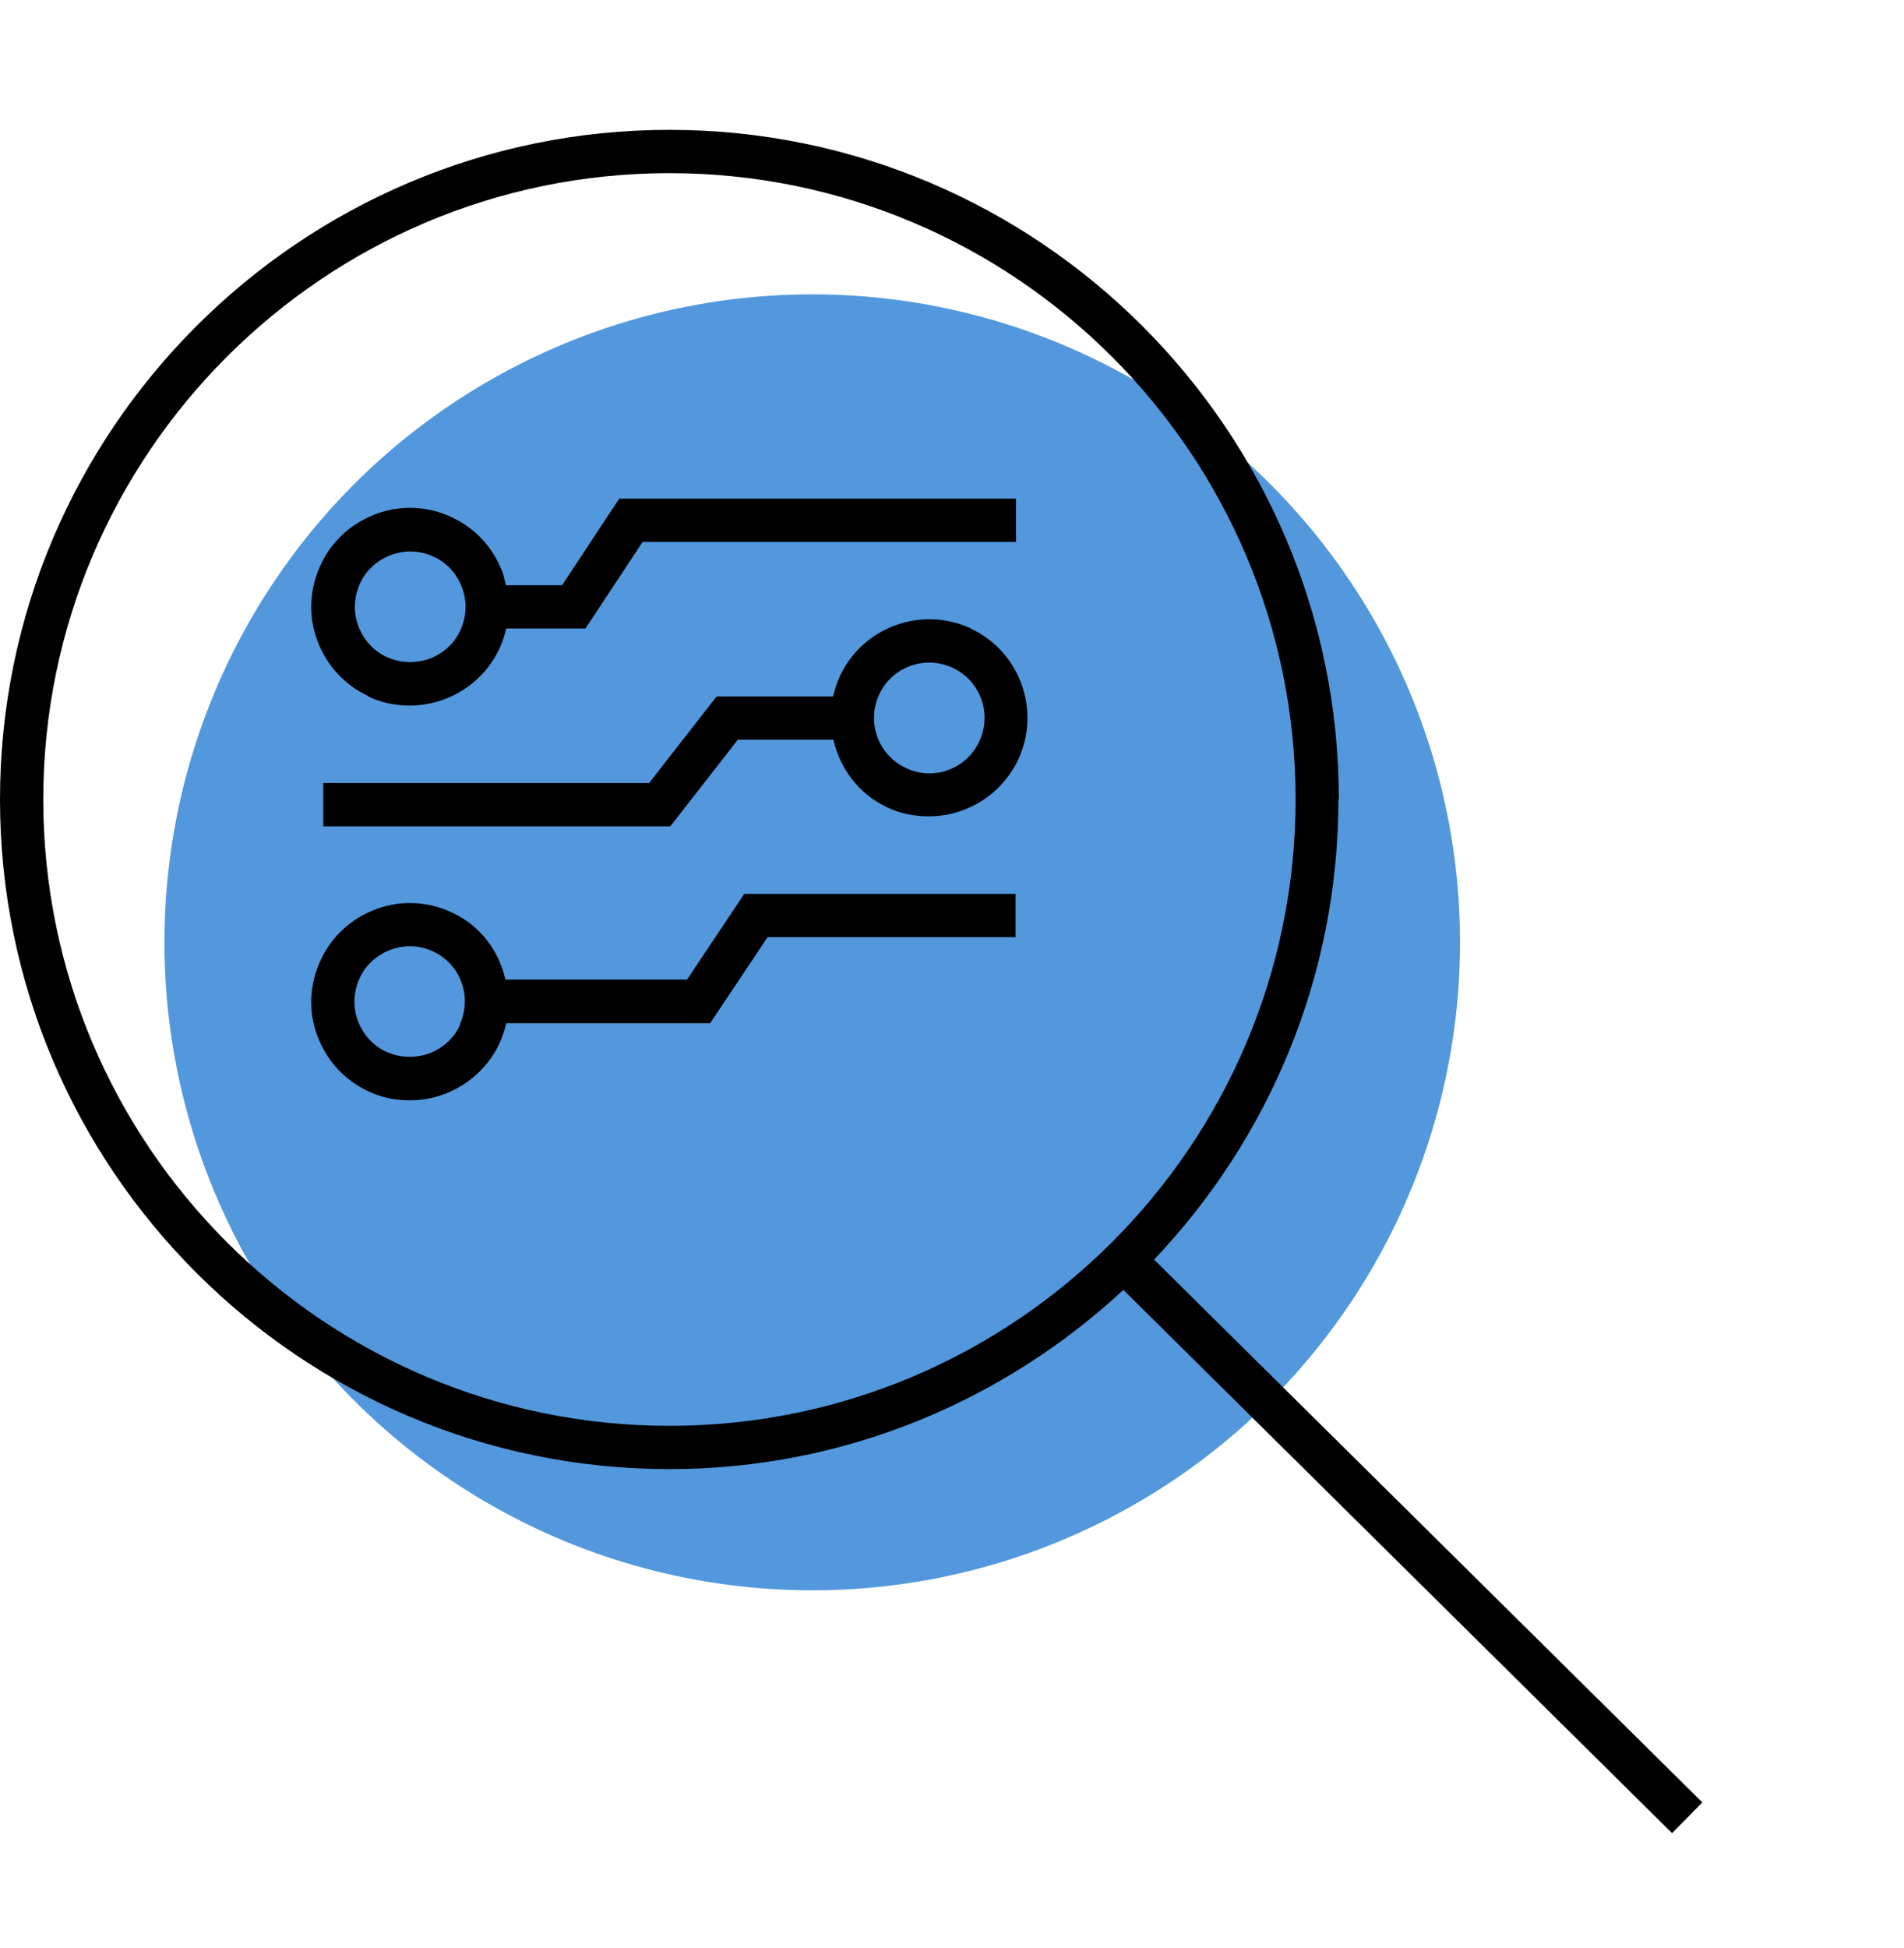<?xml version="1.0" encoding="UTF-8"?><svg id="a" xmlns="http://www.w3.org/2000/svg" viewBox="0 0 44 45"><circle cx="18.77" cy="21.77" r="14.97" fill="#5096dc" opacity=".98"/><path d="M30.94,18.47c0-8.53-6.94-15.47-15.47-15.47S0,9.94,0,18.47s6.94,15.47,15.47,15.47c4.05,0,7.73-1.58,10.49-4.14l12.68,12.55,.7-.71-12.67-12.54c2.64-2.78,4.26-6.52,4.26-10.64Zm-15.47,14.47c-7.98,0-14.47-6.49-14.47-14.47S7.49,4,15.47,4s14.47,6.49,14.47,14.47-6.49,14.47-14.47,14.47Z"/><path d="M8.51,16.09c.31,.15,.64,.21,.96,.21,.86,0,1.68-.49,2.07-1.31,.07-.15,.12-.31,.16-.47h1.83l1.32-2h8.63v-1H14.31l-1.32,2h-1.3c-.02-.09-.04-.19-.07-.28-.21-.57-.62-1.03-1.18-1.29-.55-.26-1.17-.29-1.74-.08-.57,.21-1.03,.62-1.29,1.18s-.29,1.17-.08,1.74,.62,1.03,1.18,1.29Zm-.19-2.61c.14-.31,.4-.54,.72-.66,.14-.05,.29-.08,.44-.08,.18,0,.37,.04,.54,.12,.31,.14,.54,.4,.66,.72,.12,.32,.1,.67-.04,.98-.14,.31-.4,.54-.72,.66-.32,.11-.67,.1-.98-.04-.31-.14-.54-.4-.66-.72-.12-.32-.1-.67,.04-.98Z"/><path d="M22.44,14.52c-1.14-.53-2.5-.04-3.03,1.1-.07,.15-.12,.31-.16,.47h-2.69l-1.56,2H7.47v1H15.49l1.56-2h2.21c.15,.66,.58,1.25,1.24,1.56,.31,.15,.64,.21,.96,.21,.86,0,1.68-.49,2.07-1.31,.53-1.14,.04-2.5-1.1-3.03Zm.19,2.61c-.3,.64-1.06,.92-1.7,.61-.64-.3-.91-1.06-.61-1.7,.3-.64,1.06-.91,1.7-.61,.64,.3,.91,1.06,.61,1.7Z"/><path d="M15.87,22.63h-4.19c-.15-.66-.58-1.25-1.24-1.55-.55-.26-1.17-.29-1.74-.08-.57,.21-1.03,.62-1.29,1.18s-.29,1.17-.08,1.74,.62,1.03,1.18,1.29c.31,.15,.64,.21,.96,.21,.86,0,1.68-.49,2.07-1.31,.07-.15,.12-.31,.16-.47h4.71l1.33-1.99h5.73v-1h-6.27l-1.33,1.99Zm-5.24,1.05c-.14,.31-.4,.54-.72,.66-.32,.11-.67,.1-.98-.04-.31-.14-.54-.4-.66-.72-.12-.32-.1-.67,.04-.98,.14-.31,.4-.54,.72-.66,.14-.05,.29-.08,.44-.08,.18,0,.37,.04,.54,.12,.64,.3,.91,1.06,.61,1.7Z"/></svg>